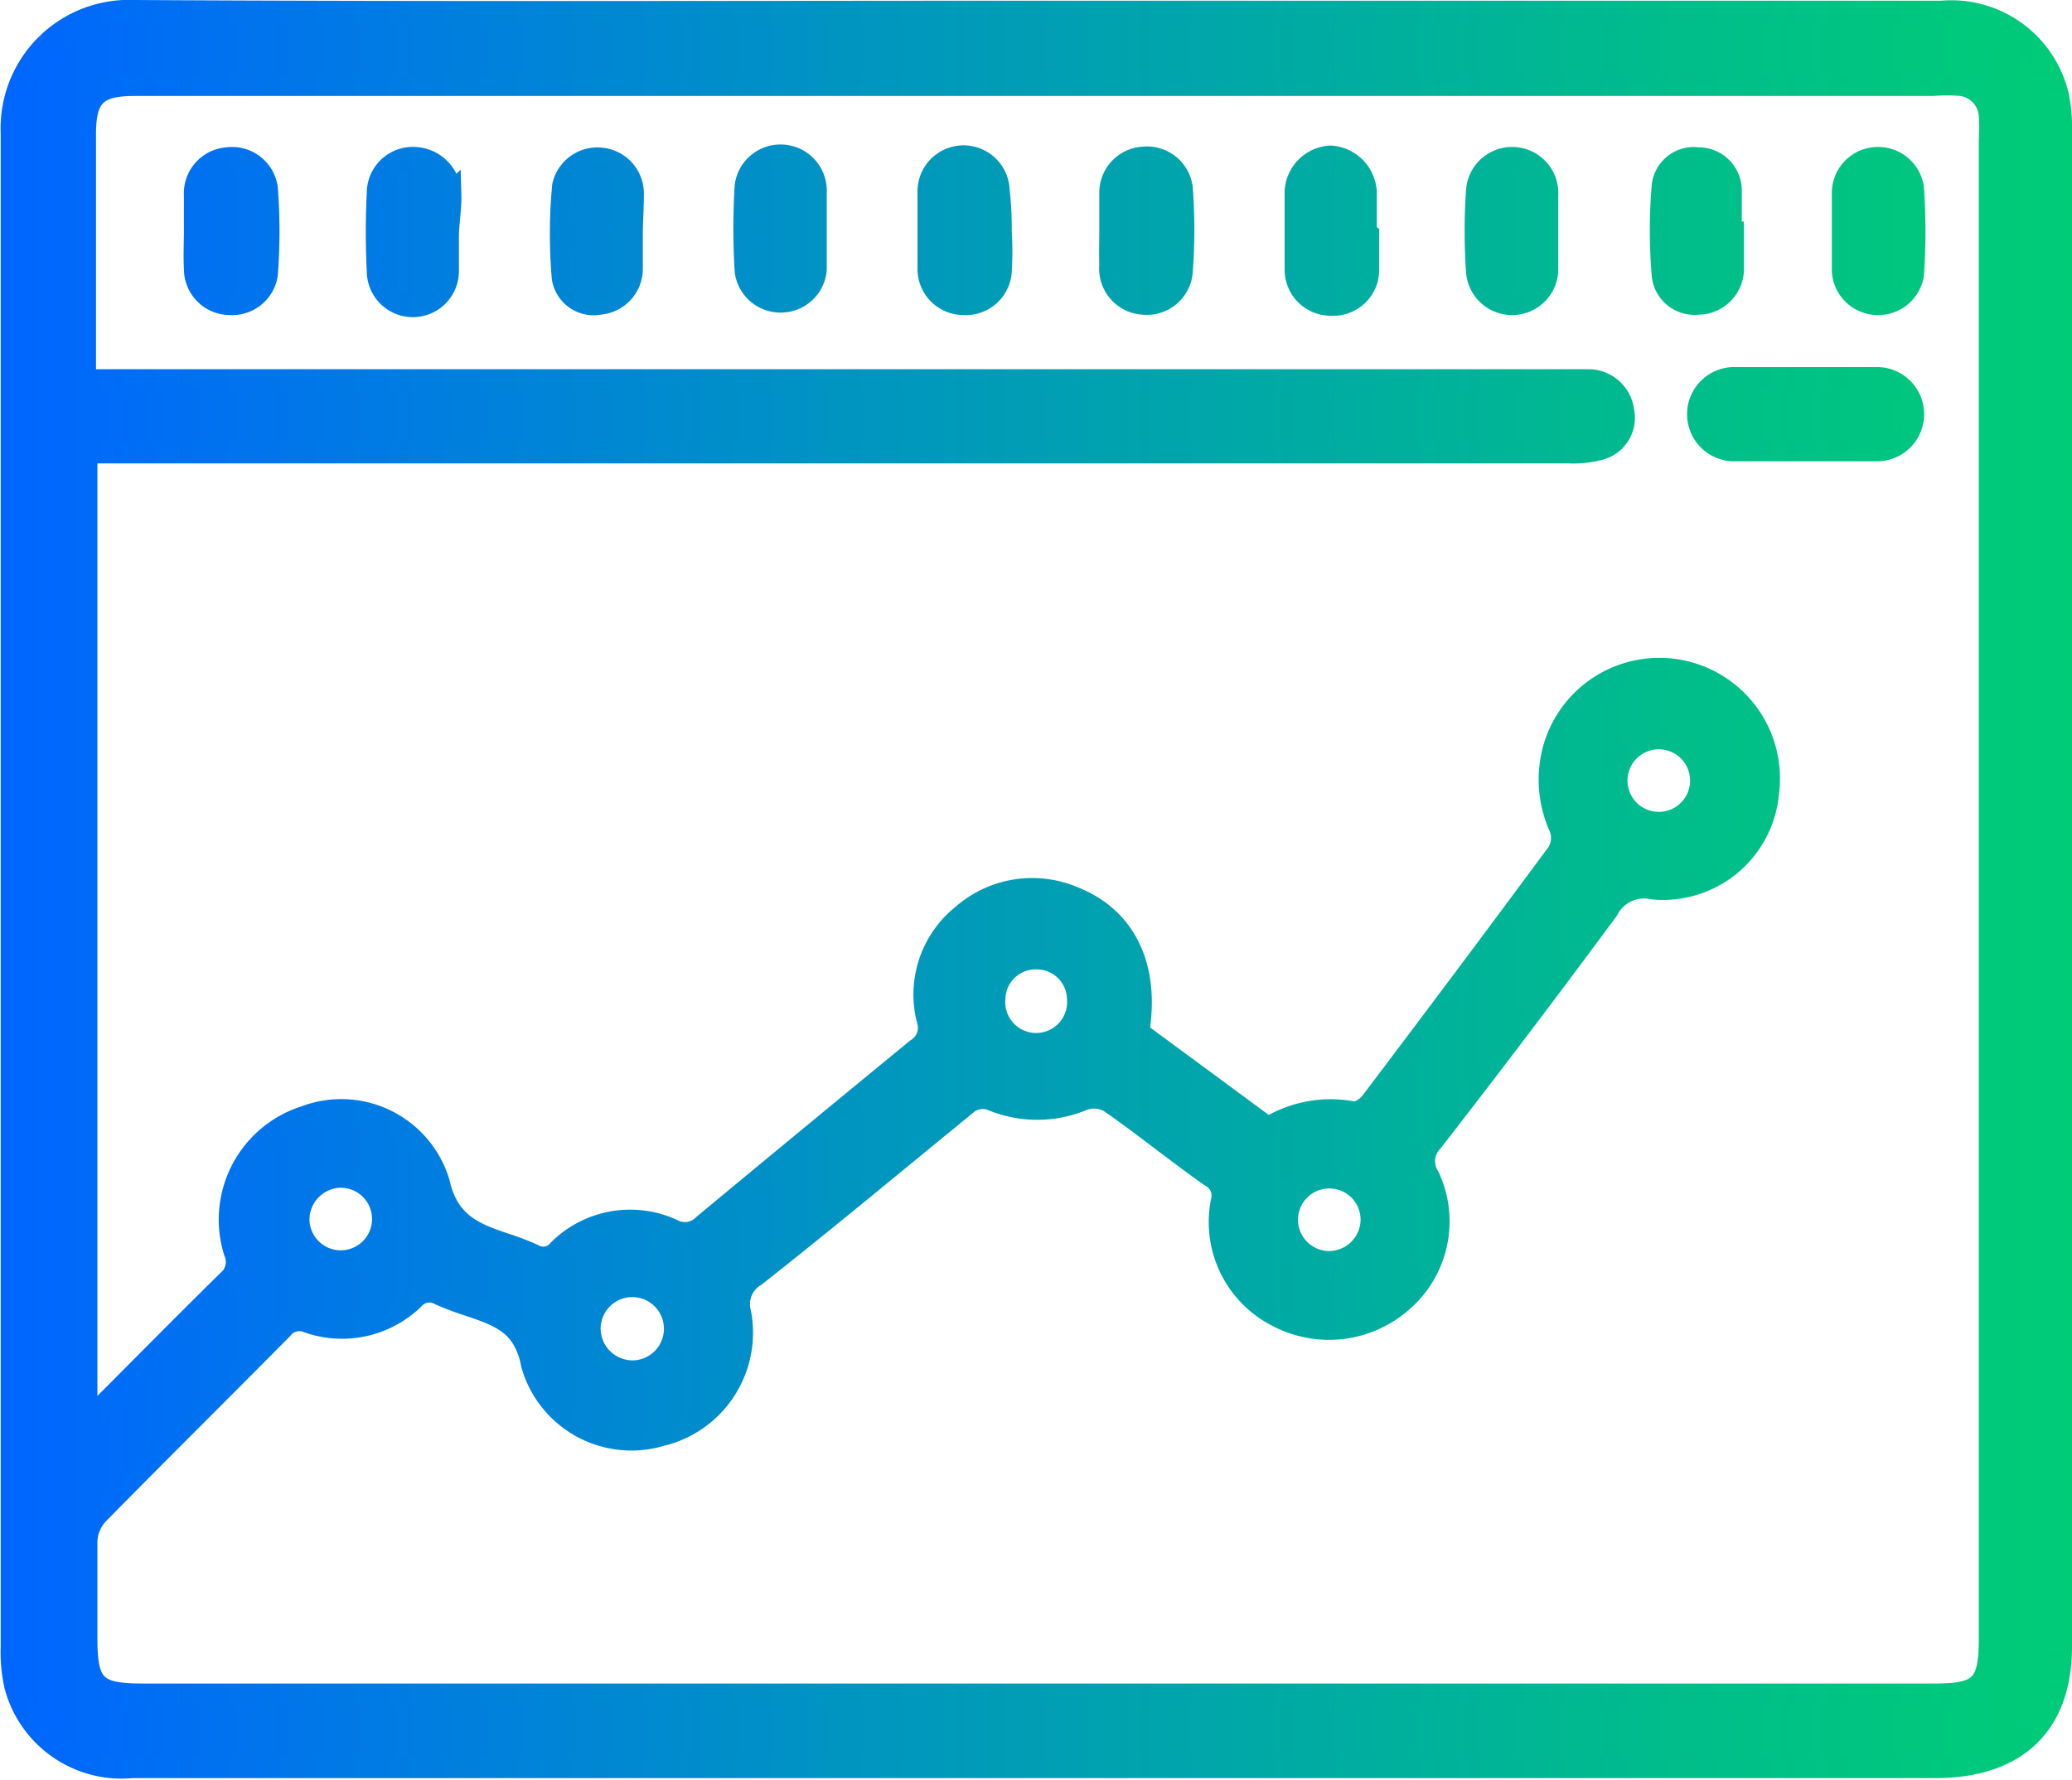 <svg xmlns="http://www.w3.org/2000/svg" xmlns:xlink="http://www.w3.org/1999/xlink" width="58.92" height="50.62" viewBox="0 0 58.92 50.62"><defs><style>.cls-1{stroke-miterlimit:10;stroke-width:0.62px;fill:url(#Sfumatura_senza_nome_2);stroke:url(#Sfumatura_senza_nome_2-2);}</style><linearGradient id="Sfumatura_senza_nome_2" x1="0.31" y1="25.31" x2="58.61" y2="25.31" gradientUnits="userSpaceOnUse"><stop offset="0" stop-color="#06f"/><stop offset="0.42" stop-color="#0096bf"/><stop offset="0.81" stop-color="#00bd8b"/><stop offset="1" stop-color="#0c7"/></linearGradient><linearGradient id="Sfumatura_senza_nome_2-2" x1="0" y1="25.31" x2="58.92" y2="25.31" xlink:href="#Sfumatura_senza_nome_2"/></defs><title>Risorsa 9</title><g id="Livello_2" data-name="Livello 2"><g id="Livello_1-2" data-name="Livello 1"><path class="cls-1" d="M29.48.33H55.21a3.12,3.12,0,0,1,3.31,2.38,4.35,4.35,0,0,1,.09,1q0,21.56,0,43.12c0,2.22-1.27,3.43-3.58,3.43H3.76A3.13,3.13,0,0,1,.43,47.94a4.42,4.42,0,0,1-.1-1.1c0-14.35,0-28.71,0-43.06A3.34,3.34,0,0,1,3.82.31C12.37.36,20.93.33,29.48.33Zm6.58,31.75a3.37,3.37,0,0,1,2.45-.44c.14,0,.36-.14.47-.28q2.68-3.54,5.32-7.11a.83.83,0,0,0,.07-.69,3.31,3.31,0,0,1-.2-2.22,3.12,3.12,0,0,1,6.11,1.2A3,3,0,0,1,47,25.27a1.16,1.16,0,0,0-1.28.6q-2.45,3.32-5,6.6a.81.81,0,0,0-.09,1A3,3,0,0,1,39.88,37a3.14,3.14,0,0,1-3.56.43,3,3,0,0,1-1.58-3.26.62.62,0,0,0-.3-.71c-1-.7-1.9-1.44-2.88-2.12a.91.91,0,0,0-.75-.07,3.36,3.36,0,0,1-2.63,0,.74.74,0,0,0-.62.07c-2,1.63-4,3.3-6.08,4.94a.94.94,0,0,0-.43,1.06,3,3,0,0,1-2.25,3.48,2.94,2.94,0,0,1-3.67-2c-.22-1.16-.91-1.39-1.75-1.68a8.86,8.86,0,0,1-.86-.32.6.6,0,0,0-.76.12,2.92,2.92,0,0,1-3,.66.62.62,0,0,0-.74.19c-1.75,1.77-3.52,3.52-5.26,5.29a1.22,1.22,0,0,0-.3.74c0,.92,0,1.85,0,2.78,0,1.33.25,1.59,1.58,1.59H55c1.32,0,1.58-.25,1.58-1.59q0-21.31,0-42.63a5.46,5.46,0,0,0,0-.68.93.93,0,0,0-.81-.87,4.85,4.85,0,0,0-.8,0H3.82c-1.08,0-1.4.32-1.4,1.39q0,2.5,0,5c0,.63,0,1.26,0,2H44.6c.19,0,.37,0,.56,0a1,1,0,0,1,1,.88.92.92,0,0,1-.69,1.09,2.9,2.9,0,0,1-.85.09H2.46V40.45c1.41-1.41,2.72-2.74,4-4a.71.71,0,0,0,.21-.85,3.07,3.07,0,0,1,2-3.84,2.9,2.9,0,0,1,3.81,1.87c.26,1.17,1,1.45,1.85,1.74a7.31,7.31,0,0,1,.86.33.55.55,0,0,0,.69-.14,2.88,2.88,0,0,1,3.25-.58.74.74,0,0,0,.88-.14q3-2.49,6.06-5a.71.71,0,0,0,.31-.82,2.89,2.89,0,0,1,1-3,3,3,0,0,1,3.12-.51c1.51.58,2.18,2,1.87,3.85ZM39,34.7a1.2,1.2,0,1,0-1.22,1.19A1.21,1.21,0,0,0,39,34.7Zm-30.51,0a1.2,1.2,0,1,0,1.19-1.23A1.22,1.22,0,0,0,8.49,34.69ZM18,39a1.21,1.21,0,1,0-1.23-1.19A1.22,1.22,0,0,0,18,39ZM48.37,22.19a1.2,1.2,0,1,0-1.2,1.21A1.2,1.2,0,0,0,48.37,22.19ZM29.49,27.26a1.17,1.17,0,0,0-1.21,1.13,1.19,1.19,0,1,0,2.37,0A1.17,1.17,0,0,0,29.49,27.26ZM49.35,10.75a1,1,0,1,0-.07,2.06q2.06,0,4.12,0a1,1,0,1,0-.05-2.06h-4ZM18,5.51a1,1,0,0,0-.89-1,1,1,0,0,0-1.1.78A14.6,14.6,0,0,0,16,7.9a.89.89,0,0,0,1.05.74,1,1,0,0,0,.92-1c0-.35,0-.7,0-1S18,5.88,18,5.51ZM49.22,6.61c0-.41,0-.82,0-1.23a.92.92,0,0,0-.94-.88.89.89,0,0,0-1,.77,15,15,0,0,0,0,2.57.91.91,0,0,0,1,.8,1,1,0,0,0,1-.92c0-.37,0-.74,0-1.11ZM28.4,5.4a1,1,0,0,0-2,.09c0,.72,0,1.44,0,2.16a1,1,0,0,0,1,1,1,1,0,0,0,1.06-.91,9.55,9.55,0,0,0,0-1.17A9.54,9.54,0,0,0,28.4,5.4ZM44,5.56a1,1,0,0,0-1-1.07A1,1,0,0,0,42,5.4a16.48,16.48,0,0,0,0,2.34A1,1,0,0,0,43,8.65a1,1,0,0,0,1-1.06c0-.33,0-.66,0-1S44,5.91,44,5.56ZM38.84,6.62c0-.39,0-.78,0-1.17a1.07,1.07,0,0,0-1-1,1.05,1.05,0,0,0-1,1c0,.74,0,1.48,0,2.22a1,1,0,0,0,1,1,1,1,0,0,0,1.07-1c0-.35,0-.7,0-1Zm-7.27.93a1,1,0,0,0,.94,1.09,1,1,0,0,0,1.1-.94,16,16,0,0,0,0-2.34,1,1,0,0,0-1.09-.88,1,1,0,0,0-.95,1c0,.35,0,.7,0,1S31.56,7.23,31.57,7.56Zm-18.76-2a1.06,1.06,0,0,0-1-1.06,1,1,0,0,0-1.07,1,21.82,21.82,0,0,0,0,2.22,1,1,0,0,0,1,1,1,1,0,0,0,1-1c0-.35,0-.7,0-1S12.82,5.89,12.81,5.55ZM5.54,7.65a1,1,0,0,0,1,1,1,1,0,0,0,1.05-.84,16,16,0,0,0,0-2.46A1,1,0,0,0,6.46,4.5a1,1,0,0,0-.92,1.06c0,.33,0,.66,0,1S5.52,7.28,5.54,7.65ZM52.4,6.53c0,.39,0,.78,0,1.17a1,1,0,0,0,1,.95,1,1,0,0,0,1-.84,17.81,17.81,0,0,0,0-2.46,1,1,0,0,0-1-.86,1,1,0,0,0-1,1c0,.35,0,.7,0,1Zm-29.2,0c0-.37,0-.74,0-1.11a1,1,0,0,0-1-1,1,1,0,0,0-1,.88,20.59,20.59,0,0,0,0,2.4,1,1,0,0,0,1,.88,1,1,0,0,0,1-.91c0-.39,0-.78,0-1.17Z"/></g></g></svg>